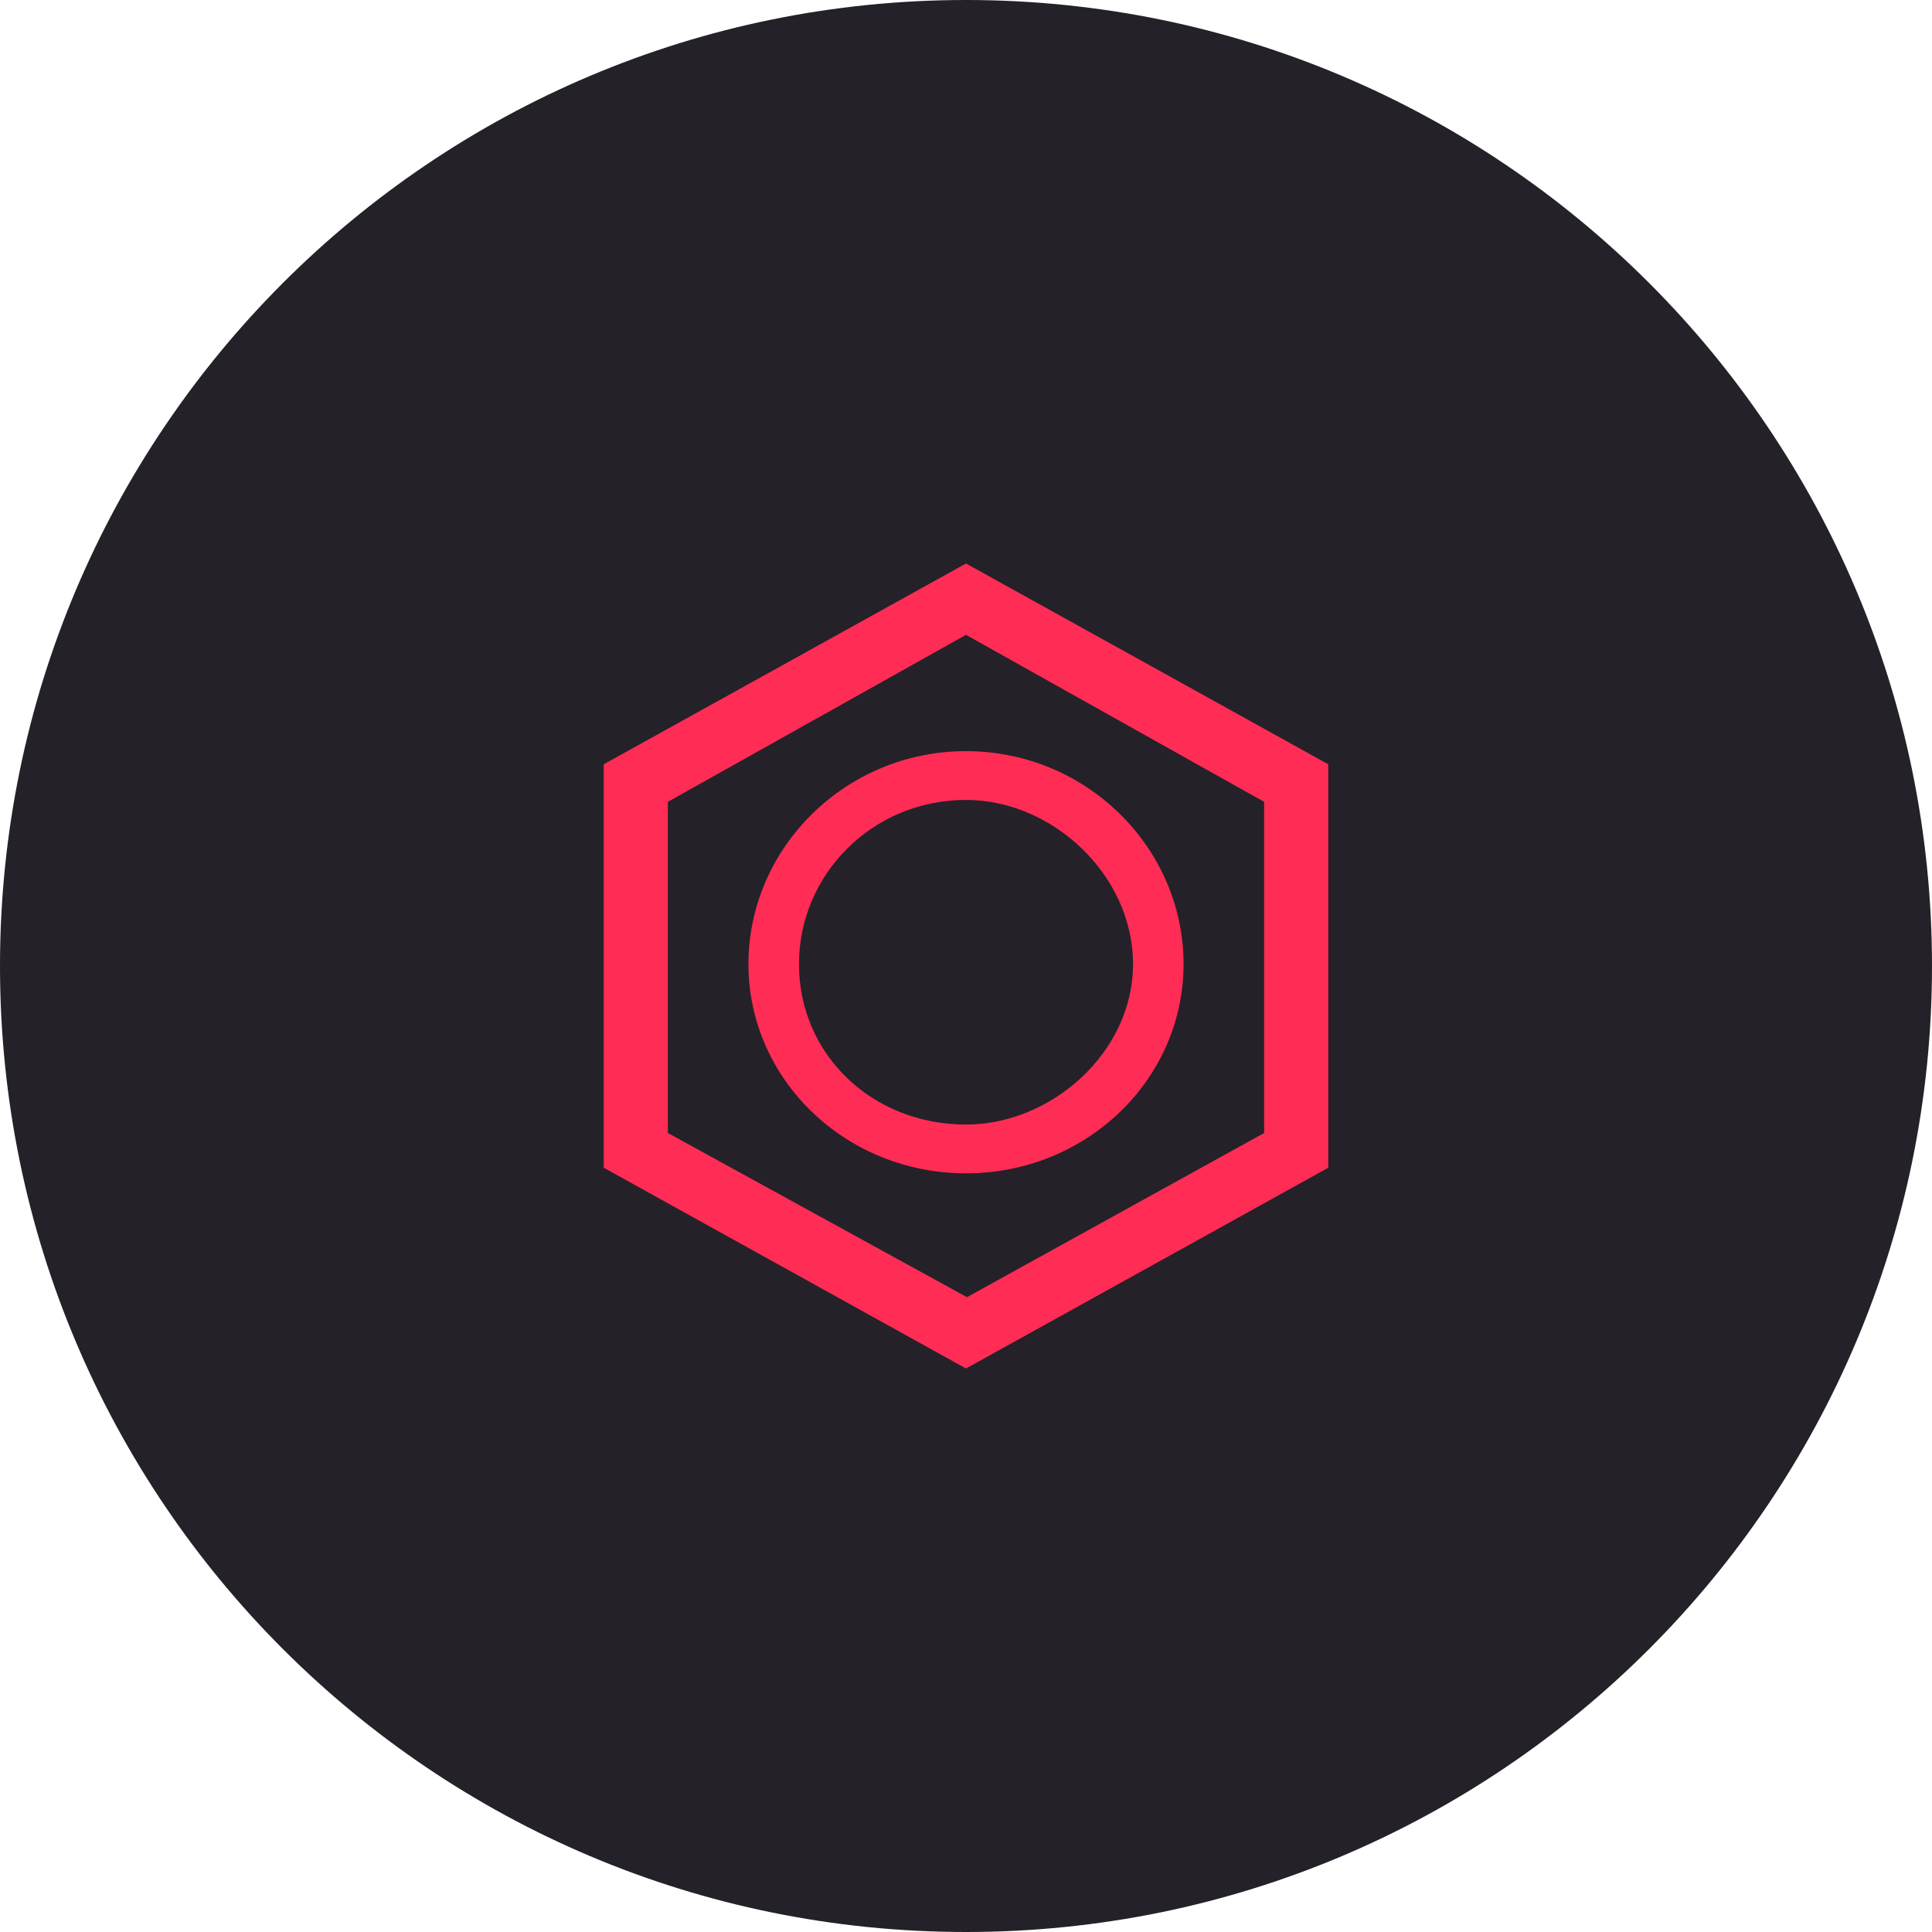 <svg width="48" height="48" viewBox="0 0 48 48" fill="none" xmlns="http://www.w3.org/2000/svg">
    <path d="M0 24C0 10.745 10.745 0 24 0C37.255 0 48 10.745 48 24C48 37.255 37.255 48 24 48C10.745 48 0 37.255 0 24Z" fill="#242129"/>
    <path d="M29.405 23.953C29.405 21.063 26.992 18.662 24 18.662C21.008 18.662 18.595 21.063 18.595 23.953C18.595 26.82 21.008 29.151 24 29.151C26.992 29.151 29.405 26.82 29.405 23.953ZM28.15 23.953C28.15 26.145 26.123 27.939 24 27.939C21.66 27.939 19.85 26.191 19.85 23.953C19.85 21.739 21.66 19.874 24 19.874C26.148 19.874 28.15 21.739 28.15 23.953ZM33 29.012V18.988L24 14L15 18.988V29.012L24 34L33 29.012ZM31.407 28.149L24.024 32.228L16.593 28.149V19.921L24 15.772L31.407 19.921V28.149Z" fill="#FF2D55"/>
</svg>
